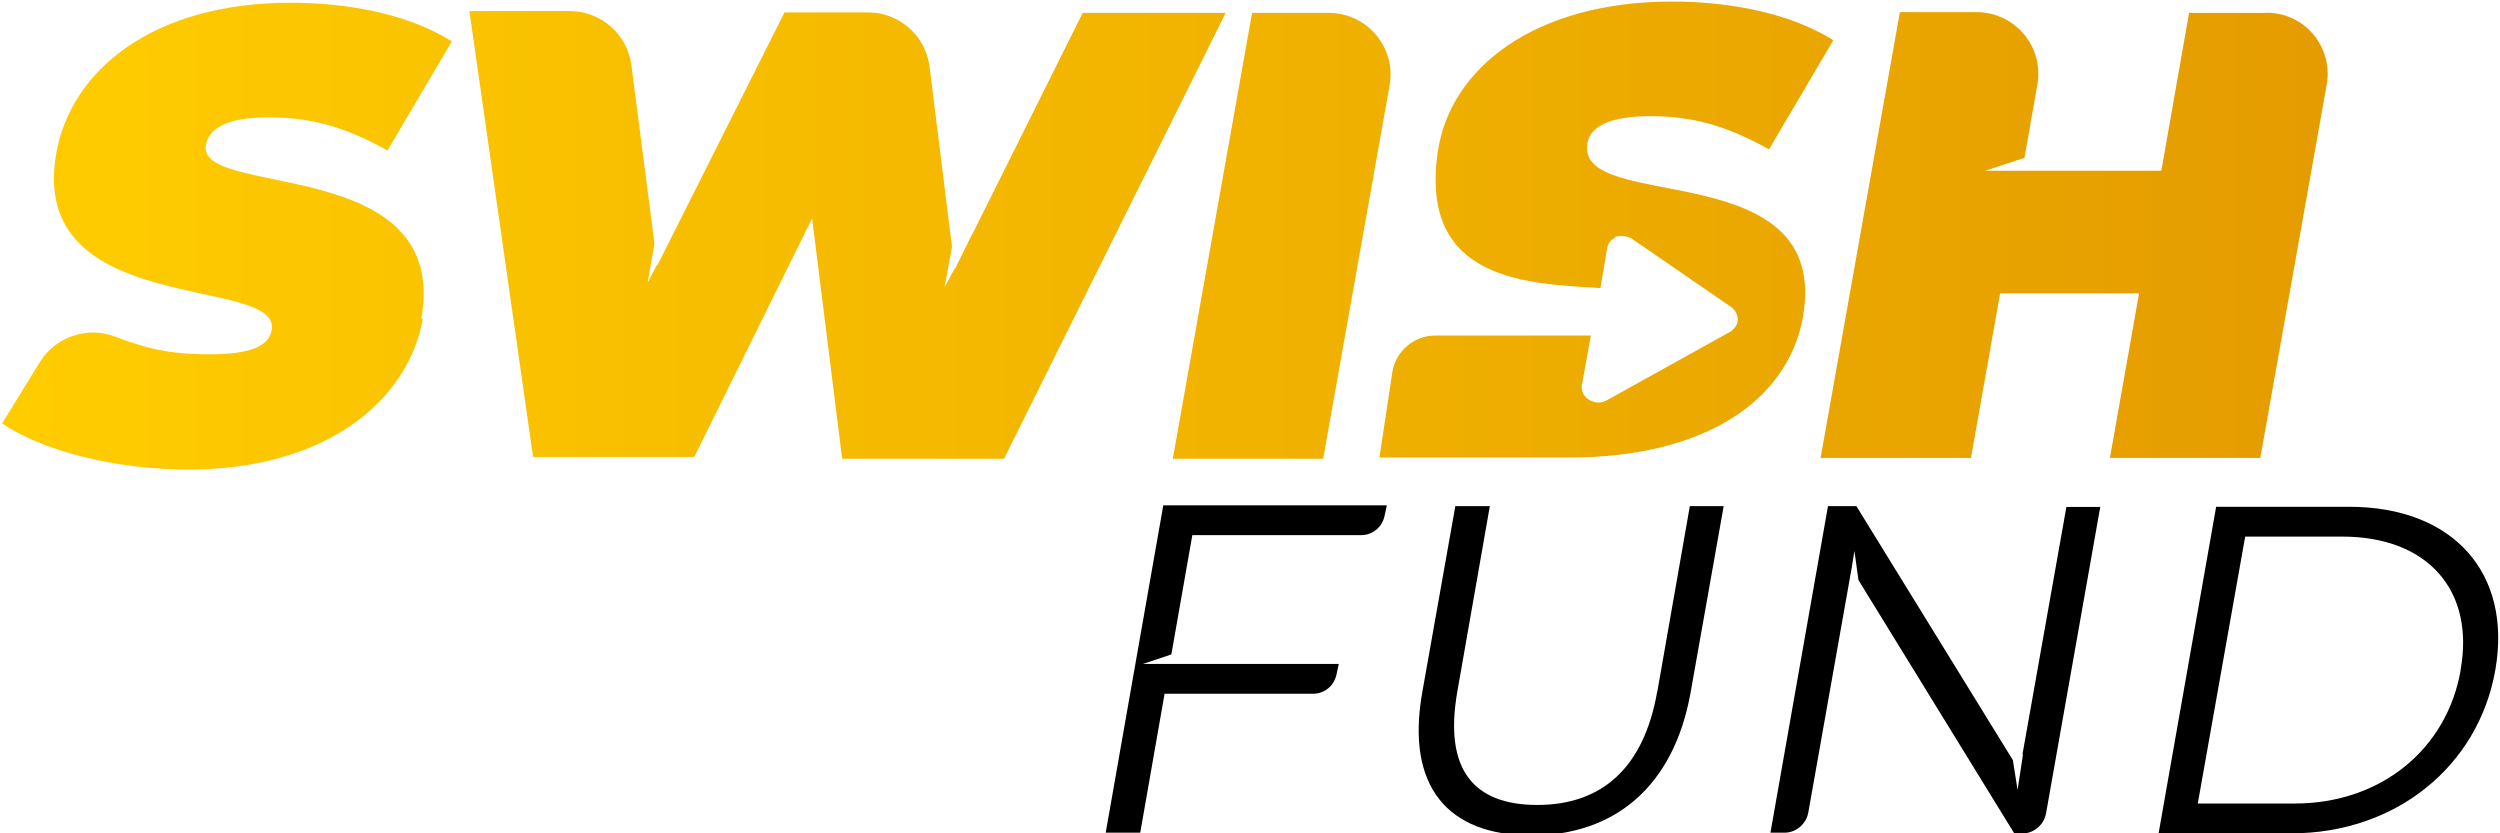 <?xml version="1.0" encoding="UTF-8"?>
<svg id="Layer_1" data-name="Layer 1" xmlns="http://www.w3.org/2000/svg" xmlns:xlink="http://www.w3.org/1999/xlink" viewBox="0 0 192 64">
  <defs>
    <style>
      .cls-1 {
        fill: none;
      }

      .cls-2 {
        fill: url(#linear-gradient-5);
      }

      .cls-3 {
        fill: url(#linear-gradient-4);
      }

      .cls-4 {
        fill: url(#linear-gradient-3);
      }

      .cls-5 {
        fill: url(#linear-gradient-2);
      }

      .cls-6 {
        fill: url(#linear-gradient);
      }

      .cls-7 {
        clip-path: url(#clippath);
      }
    </style>
    <clipPath id="clippath">
      <rect class="cls-1" width="192" height="64"/>
    </clipPath>
    <linearGradient id="linear-gradient" x1="181.75" y1="321.99" x2="2.08" y2="321.99" gradientTransform="translate(0 340.12) scale(1 -1)" gradientUnits="userSpaceOnUse">
      <stop offset="0" stop-color="#e49b00"/>
      <stop offset="1" stop-color="#fc0"/>
    </linearGradient>
    <linearGradient id="linear-gradient-2" x1="181.75" y1="322.09" x2="2.08" y2="322.09" gradientTransform="translate(0 340.12) scale(1 -1)" gradientUnits="userSpaceOnUse">
      <stop offset="0" stop-color="#e49b00"/>
      <stop offset="1" stop-color="#fc0"/>
    </linearGradient>
    <linearGradient id="linear-gradient-3" x1="181.75" y1="322.01" x2="2.08" y2="322.01" gradientTransform="translate(0 340.12) scale(1 -1)" gradientUnits="userSpaceOnUse">
      <stop offset="0" stop-color="#e49b00"/>
      <stop offset="1" stop-color="#fc0"/>
    </linearGradient>
    <linearGradient id="linear-gradient-4" x1="181.75" y1="322.51" x2="2.08" y2="322.51" gradientTransform="translate(0 340.12) scale(1 -1)" gradientUnits="userSpaceOnUse">
      <stop offset="0" stop-color="#e49b00"/>
      <stop offset="1" stop-color="#fc0"/>
    </linearGradient>
    <linearGradient id="linear-gradient-5" x1="181.75" y1="322.06" x2="2.08" y2="322.06" gradientTransform="translate(0 340.12) scale(1 -1)" gradientUnits="userSpaceOnUse">
      <stop offset="0" stop-color="#e49b00"/>
      <stop offset="1" stop-color="#fc0"/>
    </linearGradient>
  </defs>
  <g class="cls-7">
    <g>
      <path d="M84.92,63.95h2.65l1.87-10.67h11.4c.88,0,1.66-.62,1.82-1.56l.16-.73h-15.04l2.18-.73,1.61-9.16h12.96c.88,0,1.66-.62,1.82-1.56l.16-.73h-17.17l-4.42,25.13Z"/>
      <path d="M127.27,53.13c-1.04,5.93-4.32,8.69-9.21,8.69s-7.18-2.71-6.14-8.69l2.5-14.26h-2.65l-2.55,14.36c-1.25,7.18,1.98,10.93,8.38,10.93s10.93-3.75,12.23-10.93l2.55-14.36h-2.6l-2.5,14.26Z"/>
      <path d="M155.37,57.91l-.42,2.76-.36-2.29-12.02-19.51h-2.18l-4.42,25.08h1.09c.88,0,1.67-.68,1.82-1.56l3.33-18.78.21-1.3.31,2.24,11.97,19.46h.62c.89,0,1.67-.68,1.82-1.56l4.16-23.52h-2.6l-3.38,19.04.05-.05Z"/>
      <path d="M180.4,38.92h-10.2l-4.42,25.08h10.2c8.01,0,14.36-5.15,15.66-12.54,1.3-7.39-3.17-12.54-11.24-12.54ZM188.98,51.46c-1.04,6.04-6.09,10.25-12.75,10.25h-7.44l3.64-20.5h7.44c6.66,0,10.2,4.21,9.1,10.25Z"/>
      <path class="cls-6" d="M32.36,24.46c2.24-12.64-17.27-9.21-16.55-13.32.21-1.2,1.46-2.13,4.84-2.13s6.04.83,9.11,2.55l4.94-8.38C31.48,1.14,26.9.21,22.32.21,11.71.21,5.46,5.41,4.32,11.76c-2.24,12.75,17.27,9.31,16.55,13.58-.21,1.2-1.51,1.87-4.79,1.87s-5-.52-7.23-1.35c-2.13-.83-4.58,0-5.78,1.93L.16,32.52c3.07,2.08,8.59,3.54,14.31,3.54,10.62,0,16.86-5.31,18-11.55l-.1-.05Z"/>
      <path class="cls-5" d="M64.73,35.23h12.38L94.13.99h-10.98l-8.48,17.01-.1.16-1.25,2.55v-.1l-.78,1.46.57-3.12-1.72-13.84c-.31-2.39-2.34-4.16-4.74-4.16h-6.4l-9.78,19.46v-.1l-.73,1.4.52-3.02-1.77-13.68c-.31-2.39-2.34-4.16-4.74-4.16h-7.7l4.89,34.24h12.38l9.05-18.32,2.29,18.32.05.16Z"/>
      <path class="cls-4" d="M106.72,6.56c.52-2.91-1.72-5.57-4.68-5.57h-5.88l-6.09,34.24h11.55l5.1-28.67Z"/>
      <path class="cls-3" d="M123.99,18.21c.42-.16.88-.1,1.3.1l7.65,5.26c.36.26.52.62.52.99s-.26.73-.62.94l-9.47,5.26c-.21.1-.42.16-.62.16s-.57-.1-.78-.26c-.36-.26-.57-.68-.47-1.14l.68-3.75h-11.97c-1.61,0-3.02,1.2-3.28,2.81l-.99,6.56h14.52c10.62,0,16.86-4.47,18-10.77,2.24-12.64-17.38-7.91-16.55-13.32.16-1.2,1.46-2.13,4.84-2.13s6.04.83,9.11,2.55l4.94-8.38c-3.23-2.03-7.8-2.97-12.38-2.97-10.61,0-17.07,5.15-18,11.55-1.46,10.04,7.08,10.09,12.49,10.46l.52-3.07c.05-.36.31-.68.73-.88l-.16.05Z"/>
      <path class="cls-2" d="M174,.99h-5.88l-2.13,12.12h-13.53l3.02-.99.99-5.62c.52-2.91-1.72-5.57-4.68-5.57h-5.88l-6.09,34.24h11.55l2.24-12.64h10.67l-2.24,12.64h11.55l5.1-28.67c.52-2.91-1.72-5.57-4.68-5.52Z"/>
    </g>
  </g>
</svg>